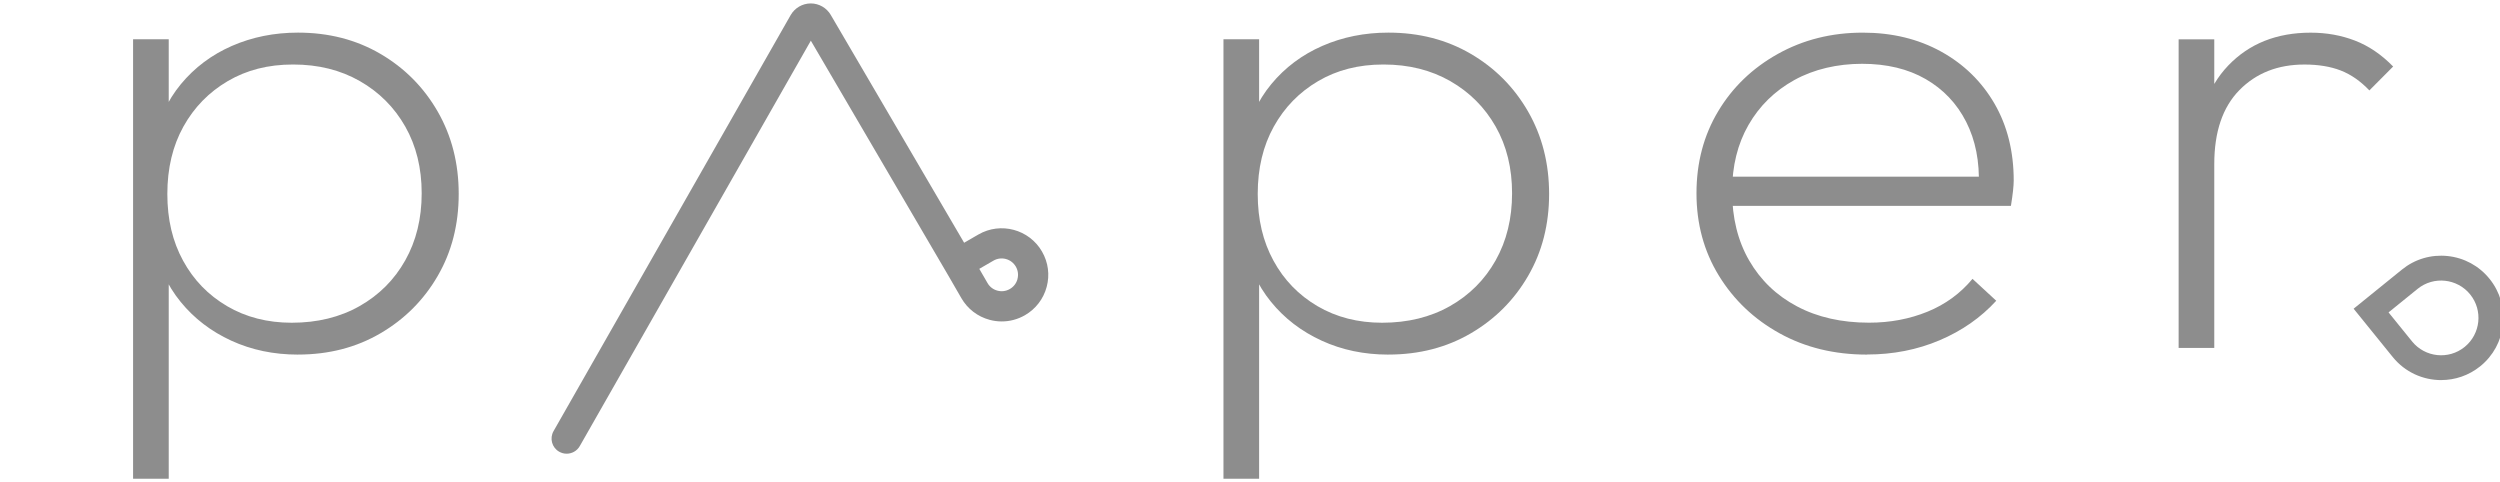 <svg class="h-[32px] w-[169px] lg:h-[54px] lg:w-[280px]" width="280" height="54" viewBox="0 0 263 50" fill="none" xmlns="http://www.w3.org/2000/svg"><g clip-path="url(#clip0_1_32)"><path d="M256.813 39.626C254.904 39.626 253.013 38.799 251.719 37.202L247.601 32.116L252.687 27.998C254.045 26.897 255.75 26.393 257.489 26.574C259.229 26.757 260.791 27.605 261.891 28.963C262.992 30.321 263.496 32.029 263.315 33.766C263.132 35.505 262.284 37.067 260.926 38.168C259.717 39.146 258.261 39.623 256.813 39.623V39.626ZM251.276 32.503L253.75 35.558C255.113 37.242 257.595 37.505 259.279 36.139C260.963 34.773 261.226 32.294 259.86 30.61C258.494 28.926 256.015 28.663 254.331 30.029L251.276 32.503Z" fill="rgba(28, 28, 28, 0.5)"></path><path d="M109.62 26.102C108.27 23.763 105.266 22.957 102.927 24.309L101.426 25.176L87.395 1.207C86.96 0.461 86.154 0 85.292 0H85.279C84.412 0.005 83.606 0.477 83.176 1.23L58.233 44.993C57.798 45.757 58.063 46.728 58.827 47.16C59.076 47.3 59.347 47.369 59.612 47.369C60.163 47.369 60.702 47.08 60.993 46.566L85.3 3.919L99.747 28.6L101.134 31.002C101.789 32.135 102.844 32.946 104.109 33.286C104.531 33.4 104.961 33.455 105.385 33.455C106.233 33.455 107.071 33.233 107.827 32.798C108.96 32.143 109.771 31.087 110.11 29.822C110.45 28.557 110.275 27.237 109.62 26.105V26.102ZM107.04 28.998C106.92 29.443 106.637 29.812 106.236 30.042C105.838 30.273 105.374 30.334 104.929 30.215C104.483 30.096 104.112 29.812 103.884 29.411L103.022 27.921L104.512 27.059C104.91 26.828 105.374 26.767 105.82 26.887C106.265 27.006 106.634 27.29 106.865 27.688C107.095 28.085 107.156 28.549 107.037 28.995L107.04 28.998Z" fill="url(#paint0_linear_1_32)"></path><path d="M14 50V3.771H17.75V11.872L16.867 19.764L17.75 27.725V50H14ZM31.348 36.943C28.8 36.943 26.461 36.455 24.329 35.476C22.197 34.498 20.42 33.137 18.999 31.39C17.577 29.645 16.646 27.608 16.206 25.28V14.665C16.646 12.291 17.591 10.231 19.036 8.483C20.481 6.738 22.271 5.399 24.4 4.468C26.532 3.538 28.848 3.071 31.348 3.071C34.583 3.071 37.474 3.816 40.022 5.306C42.571 6.797 44.581 8.823 46.05 11.382C47.519 13.943 48.256 16.828 48.256 20.04C48.256 23.251 47.522 26.128 46.05 28.663C44.581 31.201 42.571 33.214 40.022 34.704C37.474 36.195 34.583 36.94 31.348 36.94V36.943ZM30.688 33.591C33.382 33.591 35.761 33.01 37.819 31.846C39.876 30.681 41.481 29.077 42.634 27.027C43.785 24.98 44.361 22.628 44.361 19.974C44.361 17.319 43.785 14.98 42.634 12.954C41.483 10.928 39.89 9.334 37.856 8.17C35.822 7.006 33.483 6.425 30.836 6.425C28.19 6.425 25.949 7.009 23.963 8.17C21.979 9.334 20.423 10.928 19.296 12.954C18.169 14.98 17.604 17.343 17.604 20.042C17.604 22.742 18.155 25.036 19.259 27.062C20.362 29.088 21.905 30.681 23.889 31.846C25.872 33.01 28.14 33.591 30.688 33.591Z" fill="rgba(28, 28, 28, 0.5)"></path><path d="M128.709 50V3.771H132.459V11.872L131.576 19.764L132.459 27.725V50H128.709ZM146.058 36.943C143.509 36.943 141.17 36.455 139.038 35.476C136.906 34.498 135.13 33.137 133.708 31.39C132.287 29.645 131.356 27.608 130.916 25.28V14.665C131.356 12.291 132.3 10.231 133.745 8.483C135.191 6.738 136.98 5.399 139.11 4.468C141.242 3.538 143.557 3.071 146.058 3.071C149.293 3.071 152.183 3.816 154.732 5.306C157.28 6.797 159.29 8.823 160.759 11.382C162.228 13.943 162.966 16.828 162.966 20.04C162.966 23.251 162.231 26.128 160.759 28.663C159.29 31.201 157.28 33.214 154.732 34.704C152.183 36.195 149.293 36.94 146.058 36.94V36.943ZM145.397 33.591C148.092 33.591 150.47 33.01 152.528 31.846C154.586 30.681 156.19 29.077 157.344 27.027C158.495 24.98 159.07 22.628 159.07 19.974C159.07 17.319 158.495 14.98 157.344 12.954C156.193 10.928 154.599 9.334 152.565 8.17C150.531 7.006 148.192 6.425 145.546 6.425C142.899 6.425 140.659 7.009 138.672 8.17C136.689 9.334 135.132 10.928 134.005 12.954C132.878 14.98 132.313 17.343 132.313 20.042C132.313 22.742 132.865 25.036 133.968 27.062C135.071 29.088 136.615 30.681 138.598 31.846C140.582 33.01 142.849 33.591 145.397 33.591Z" fill="rgba(28, 28, 28, 0.5)"></path><path d="M196.407 36.943C192.975 36.943 189.912 36.197 187.218 34.707C184.521 33.217 182.392 31.193 180.822 28.632C179.252 26.073 178.47 23.185 178.47 19.974C178.47 16.762 179.228 13.888 180.748 11.35C182.267 8.812 184.362 6.799 187.032 5.309C189.703 3.819 192.681 3.073 195.964 3.073C199.051 3.073 201.795 3.736 204.198 5.062C206.598 6.388 208.472 8.218 209.822 10.544C211.169 12.872 211.843 15.572 211.843 18.645C211.843 18.923 211.816 19.287 211.769 19.727C211.718 20.17 211.647 20.695 211.549 21.297H181.116V18.223H209.416L208.167 19.202C208.266 16.643 207.823 14.394 206.844 12.463C205.863 10.533 204.442 9.032 202.58 7.958C200.719 6.887 198.488 6.351 195.892 6.351C193.296 6.351 190.819 6.921 188.761 8.062C186.704 9.202 185.097 10.774 183.946 12.777C182.795 14.779 182.219 17.107 182.219 19.759C182.219 22.551 182.819 24.985 184.02 27.056C185.221 29.128 186.897 30.735 189.056 31.875C191.212 33.015 193.736 33.585 196.627 33.585C198.833 33.585 200.878 33.201 202.766 32.432C204.651 31.663 206.232 30.512 207.507 28.974L210.005 31.278C208.388 33.047 206.404 34.434 204.052 35.434C201.7 36.433 199.151 36.934 196.407 36.934V36.943Z" fill="rgba(28, 28, 28, 0.5)"></path><path d="M229.192 36.245V3.774H232.941V36.245H229.192ZM232.941 16.903L231.104 16.205C231.104 12.063 232.207 8.838 234.41 6.534C236.617 4.23 239.507 3.076 243.085 3.076C244.75 3.076 246.307 3.355 247.752 3.914C249.197 4.474 250.534 5.381 251.759 6.637L249.258 9.151C248.327 8.173 247.322 7.475 246.246 7.056C245.166 6.637 243.893 6.428 242.424 6.428C239.632 6.428 237.351 7.324 235.588 9.117C233.824 10.91 232.941 13.506 232.941 16.903Z" fill="rgba(28, 28, 28, 0.5)"></path></g><defs><linearGradient id="paint0_linear_1_32" x1="67.721" y1="19.584" x2="97.989" y2="44.983" gradientUnits="userSpaceOnUse"><stop stop-color="rgba(28, 28, 28, 0.5)"></stop><stop offset="0.11" stop-color="rgba(28, 28, 28, 0.5)"></stop><stop offset="0.37" stop-color="rgba(28, 28, 28, 0.5)"></stop><stop offset="0.62" stop-color="rgba(28, 28, 28, 0.5)"></stop><stop offset="0.83" stop-color="rgba(28, 28, 28, 0.5)"></stop><stop offset="1" stop-color="rgba(28, 28, 28, 0.5)"></stop></linearGradient><clipPath id="clip0_1_32"><rect width="263" height="50" fill="white"></rect></clipPath></defs></svg>
